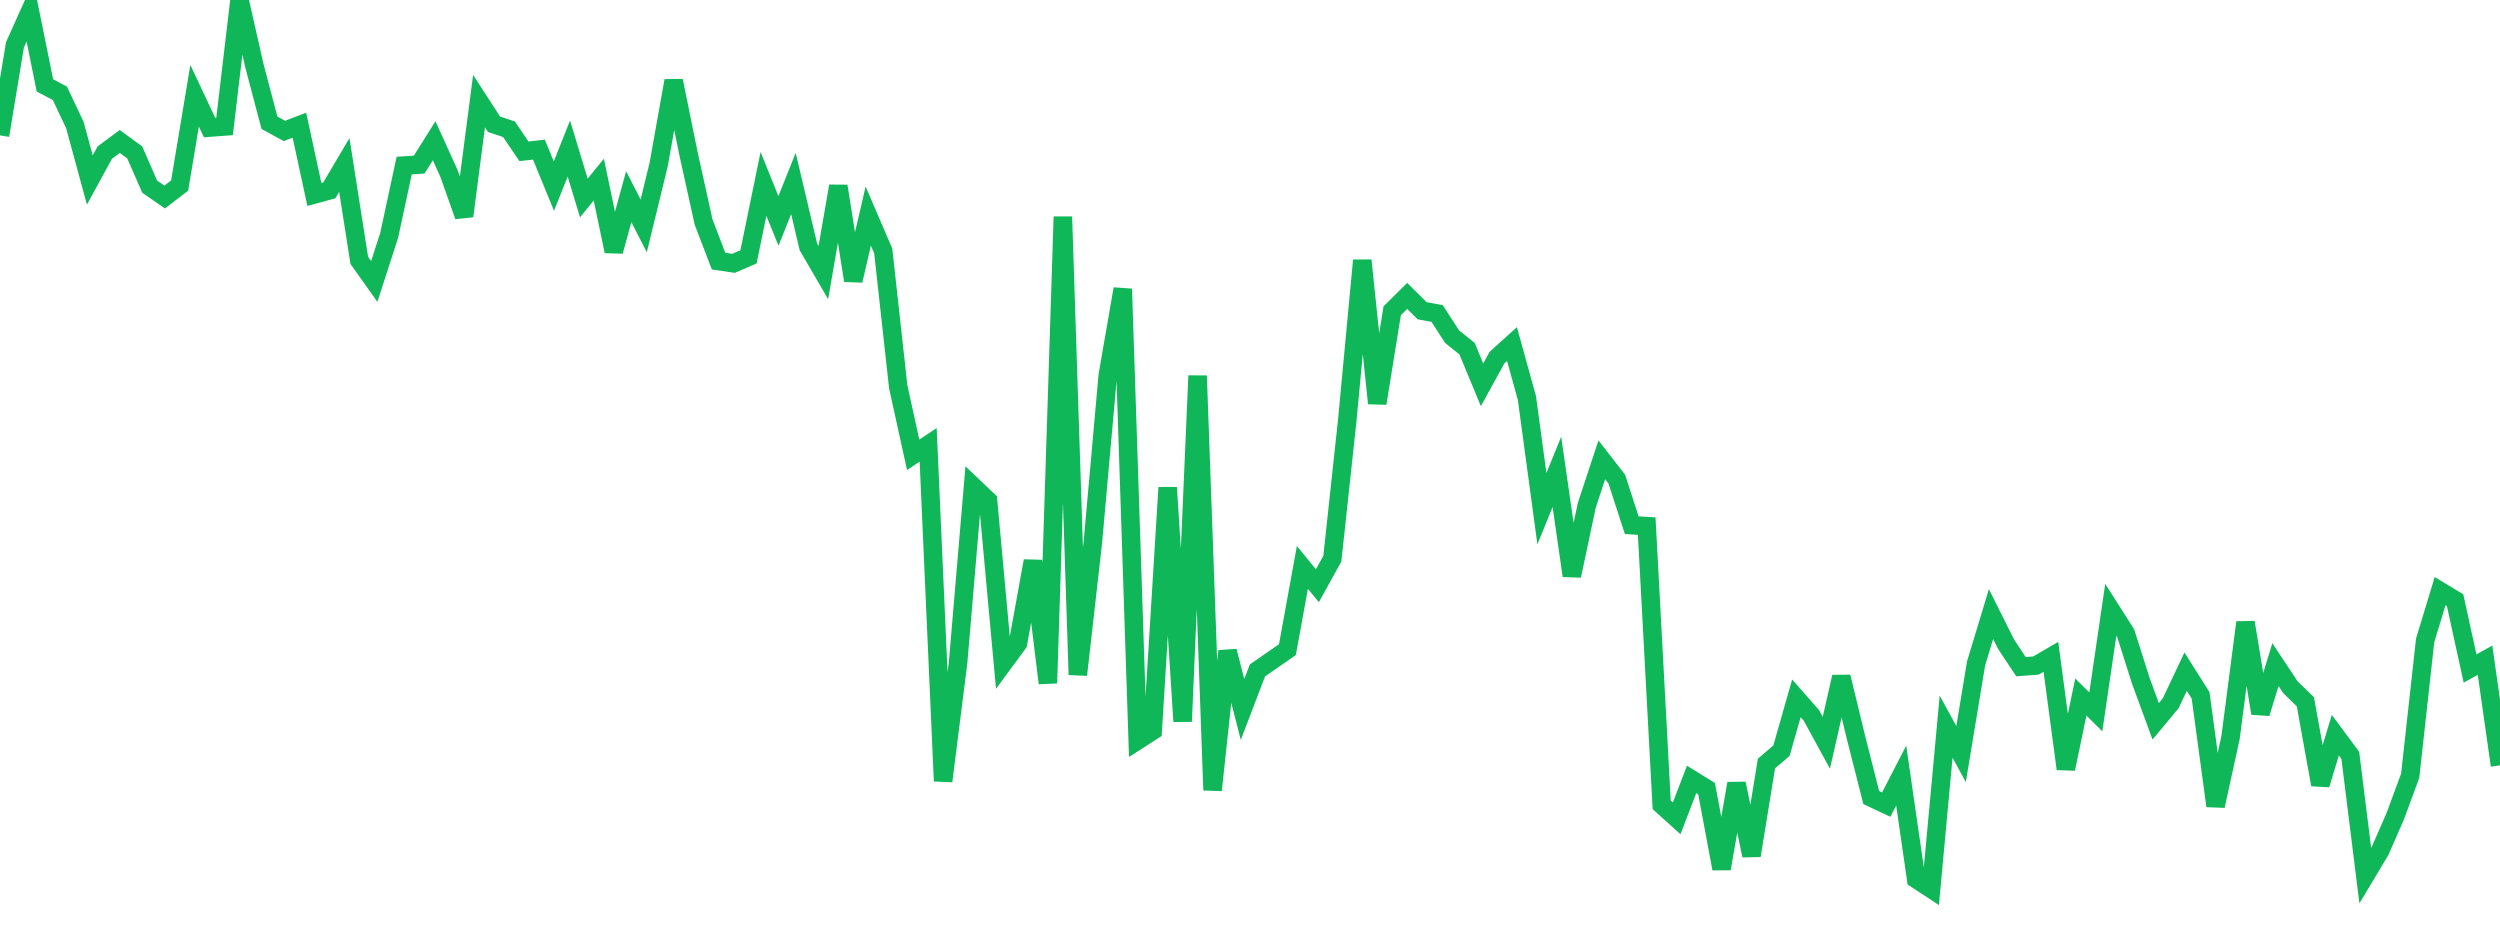 <?xml version="1.0" standalone="no"?>
<!DOCTYPE svg PUBLIC "-//W3C//DTD SVG 1.1//EN" "http://www.w3.org/Graphics/SVG/1.1/DTD/svg11.dtd">
<svg width="135" height="50" viewBox="0 0 135 50" preserveAspectRatio="none" class="sparkline" xmlns="http://www.w3.org/2000/svg"
xmlns:xlink="http://www.w3.org/1999/xlink"><path  class="sparkline--line" d="M 0 7.31 L 0 7.31 L 0.808 2.42 L 1.617 0.62 L 2.425 4.61 L 3.234 5.04 L 4.042 6.75 L 4.85 9.72 L 5.659 8.24 L 6.467 7.64 L 7.275 8.23 L 8.084 10.08 L 8.892 10.64 L 9.701 10.02 L 10.509 5.17 L 11.317 6.89 L 12.126 6.83 L 12.934 0 L 13.743 3.57 L 14.551 6.63 L 15.359 7.07 L 16.168 6.76 L 16.976 10.5 L 17.784 10.28 L 18.593 8.91 L 19.401 14.06 L 20.21 15.2 L 21.018 12.7 L 21.826 8.94 L 22.635 8.89 L 23.443 7.6 L 24.251 9.38 L 25.06 11.67 L 25.868 5.46 L 26.677 6.71 L 27.485 6.98 L 28.293 8.17 L 29.102 8.08 L 29.91 10.05 L 30.719 8.02 L 31.527 10.69 L 32.335 9.7 L 33.144 13.57 L 33.952 10.62 L 34.76 12.2 L 35.569 8.88 L 36.377 4.36 L 37.186 8.33 L 37.994 11.99 L 38.802 14.1 L 39.611 14.22 L 40.419 13.87 L 41.228 9.93 L 42.036 11.93 L 42.844 9.91 L 43.653 13.33 L 44.461 14.72 L 45.269 10.05 L 46.078 15.15 L 46.886 11.67 L 47.695 13.55 L 48.503 20.88 L 49.311 24.56 L 50.12 24.02 L 50.928 42.18 L 51.737 35.78 L 52.545 26.26 L 53.353 27.03 L 54.162 35.84 L 54.97 34.74 L 55.778 30.29 L 56.587 36.89 L 57.395 11.7 L 58.204 36.44 L 59.012 29.31 L 59.82 20.26 L 60.629 15.6 L 61.437 39.98 L 62.246 39.46 L 63.054 26.33 L 63.862 38.96 L 64.671 20.29 L 65.479 42.67 L 66.287 35.16 L 67.096 38.31 L 67.904 36.2 L 68.713 35.64 L 69.521 35.08 L 70.329 30.64 L 71.138 31.63 L 71.946 30.17 L 72.754 22.68 L 73.563 14.06 L 74.371 21.78 L 75.18 16.78 L 75.988 15.98 L 76.796 16.78 L 77.605 16.93 L 78.413 18.18 L 79.222 18.83 L 80.03 20.78 L 80.838 19.31 L 81.647 18.58 L 82.455 21.5 L 83.263 27.47 L 84.072 25.48 L 84.88 31.09 L 85.689 27.28 L 86.497 24.83 L 87.305 25.87 L 88.114 28.36 L 88.922 28.41 L 89.731 43.46 L 90.539 44.19 L 91.347 42.09 L 92.156 42.59 L 92.964 46.91 L 93.772 42.31 L 94.581 46.2 L 95.389 41.23 L 96.198 40.54 L 97.006 37.71 L 97.814 38.63 L 98.623 40.11 L 99.431 36.55 L 100.24 39.89 L 101.048 43.07 L 101.856 43.45 L 102.665 41.88 L 103.473 47.47 L 104.281 48 L 105.09 39.24 L 105.898 40.72 L 106.707 35.83 L 107.515 33.16 L 108.323 34.78 L 109.132 36 L 109.94 35.94 L 110.749 35.47 L 111.557 41.52 L 112.365 37.64 L 113.174 38.44 L 113.982 32.93 L 114.79 34.2 L 115.599 36.75 L 116.407 38.95 L 117.216 37.98 L 118.024 36.27 L 118.832 37.55 L 119.641 43.52 L 120.449 39.83 L 121.257 33.61 L 122.066 38.52 L 122.874 35.89 L 123.683 37.11 L 124.491 37.9 L 125.299 42.37 L 126.108 39.7 L 126.916 40.79 L 127.725 47.28 L 128.533 45.93 L 129.341 44.08 L 130.15 41.89 L 130.958 34.58 L 131.766 31.92 L 132.575 32.41 L 133.383 36.1 L 134.192 35.65 L 135 41.33" fill="none" stroke-width="1" stroke="#10b759"></path></svg>